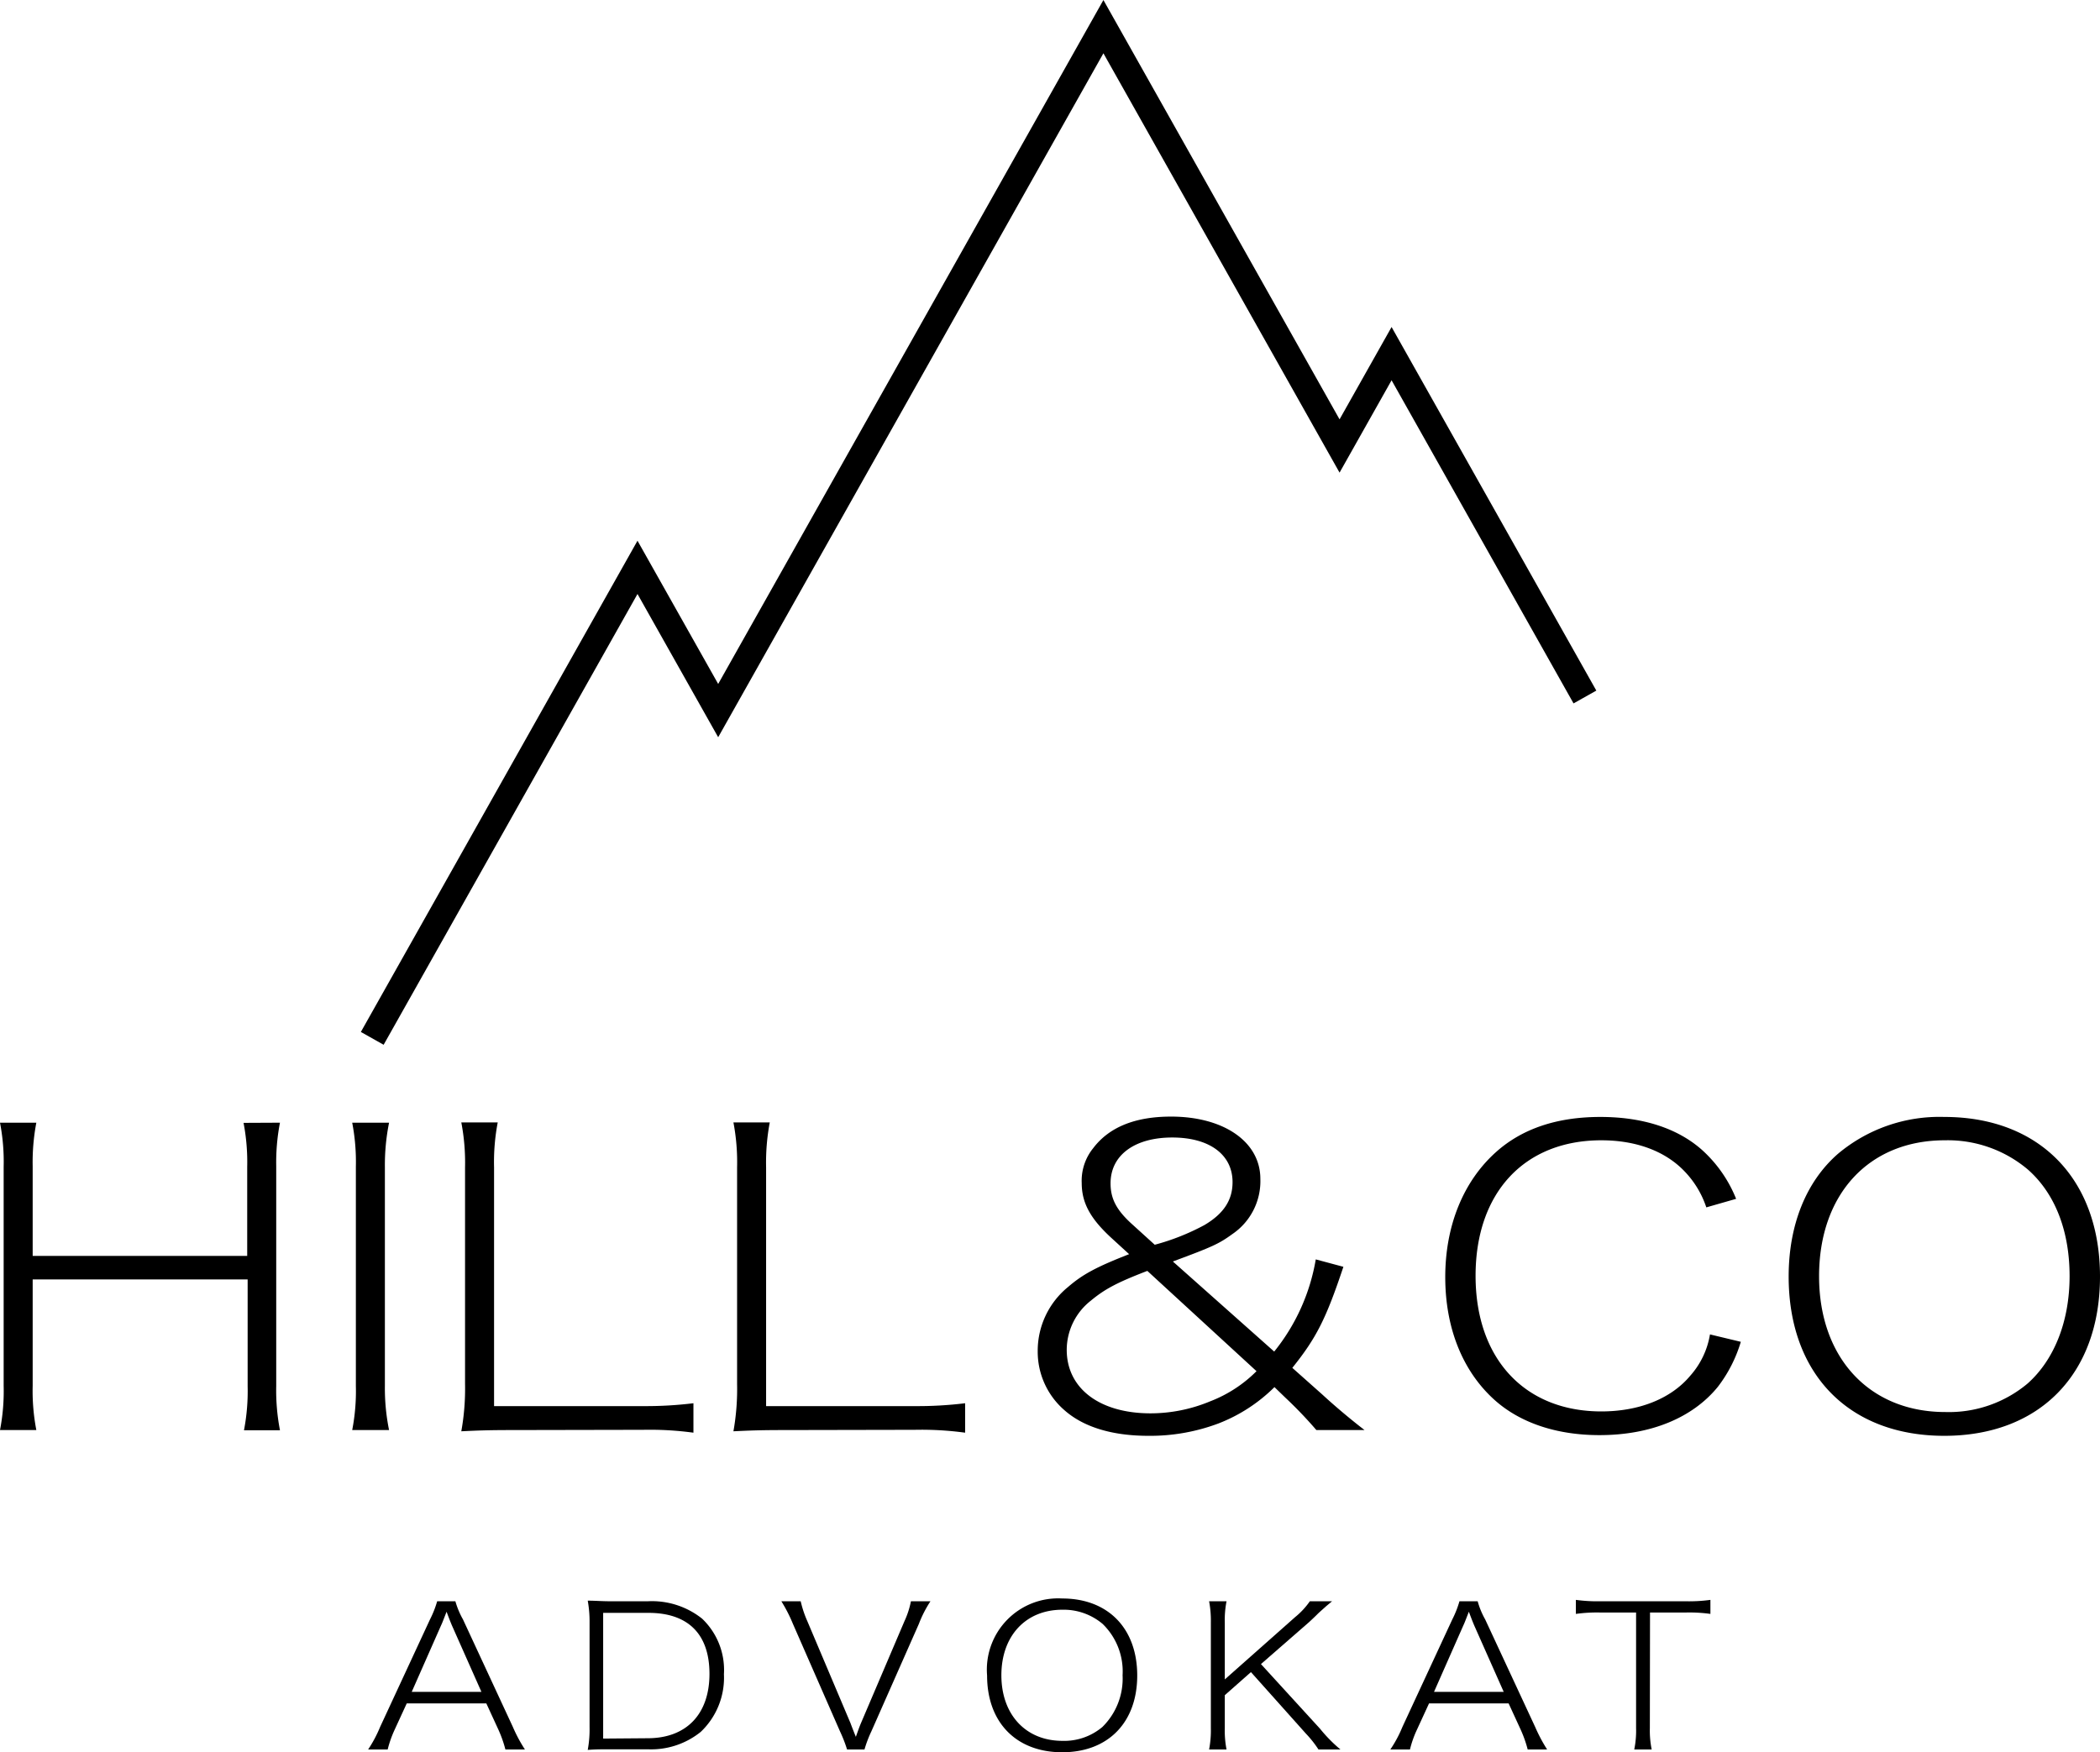 <svg xmlns="http://www.w3.org/2000/svg" viewBox="0 0 241 201.12"><defs><style>.cls-1{fill:none;stroke:#000;stroke-miterlimit:10;stroke-width:3px;}</style></defs><g id="Layer_2" data-name="Layer 2"><g id="Layer_1-2" data-name="Layer 1"><polyline class="cls-1" points="181.89 80 159.7 40.59 153.73 51.19 126.63 3.06 93.93 61.12 82.42 81.56 73.16 65.12 57.94 92.15 42.72 119.18"/><path d="M32.13,128.86a23.94,23.94,0,0,0-.43,5v25.23a24,24,0,0,0,.43,5.07H28a23.79,23.79,0,0,0,.42-5.07V146.85H3.75v12.22a23.66,23.66,0,0,0,.42,5.07H0a23.49,23.49,0,0,0,.42-5.07V133.93A23.55,23.55,0,0,0,0,128.86H4.17a24.11,24.11,0,0,0-.42,5v10.29H28.37v-10.2a23.84,23.84,0,0,0-.42-5.07Z"/><path d="M44.65,128.86a24.74,24.74,0,0,0-.48,5.07v25.14a24.13,24.13,0,0,0,.48,5.07H40.42a23.49,23.49,0,0,0,.42-5.07V133.93a23.79,23.79,0,0,0-.42-5.07Z"/><path d="M58.49,164.14c-2.38,0-3.7.05-5.55.14a27.62,27.62,0,0,0,.43-5.45V134a24.42,24.42,0,0,0-.43-5.17h4.18A24.19,24.19,0,0,0,56.7,134v27.39H73.82a44.94,44.94,0,0,0,5.76-.33v3.38a37.23,37.23,0,0,0-5.76-.33Z"/><path d="M89.72,164.14c-2.38,0-3.7.05-5.55.14a27.68,27.68,0,0,0,.42-5.45V134a24.48,24.48,0,0,0-.42-5.17h4.17a24.85,24.85,0,0,0-.42,5.17v27.39H105a44.73,44.73,0,0,0,5.76-.33v3.38a37.14,37.14,0,0,0-5.76-.33Z"/><path d="M151.07,164.14a48.13,48.13,0,0,0-3.55-3.71l-1.26-1.22a18.74,18.74,0,0,1-6.45,4.18,22.29,22.29,0,0,1-8,1.41c-4.17,0-7.5-1-9.72-3a8.87,8.87,0,0,1-3-6.72,9.45,9.45,0,0,1,3.49-7.37c1.69-1.46,3.27-2.3,7-3.76l-1.9-1.74c-2.54-2.3-3.54-4.13-3.54-6.43a5.93,5.93,0,0,1,1.32-4c1.85-2.44,4.86-3.62,8.93-3.62,6.08,0,10.25,2.91,10.25,7.14a7.34,7.34,0,0,1-3.22,6.35c-1.54,1.12-2.27,1.45-6.82,3.14l11.63,10.34A22.91,22.91,0,0,0,151,144.55l3.17.85c-2,6-3.11,8.17-5.86,11.6l3.43,3.05c1.64,1.51,3.44,3,4.86,4.09Zm-19.4-18.27c-3.54,1.36-4.91,2.11-6.5,3.43a7.19,7.19,0,0,0-2.75,5.63c0,4.42,3.76,7.29,9.62,7.29a17.82,17.82,0,0,0,6.82-1.37,15.23,15.23,0,0,0,5.34-3.47Zm.85-3a26.24,26.24,0,0,0,5.7-2.26c2.22-1.31,3.23-2.87,3.23-4.93,0-3.15-2.64-5.12-6.92-5.12s-7.08,2-7.08,5.26c0,1.78.68,3.1,2.58,4.79Z"/><path d="M195.82,138.58a10.92,10.92,0,0,0-2.54-4.18c-2.22-2.3-5.55-3.52-9.51-3.52-8.82,0-14.43,6-14.43,15.55S175,162,183.77,162c4.33,0,8-1.46,10.2-4.09a9.44,9.44,0,0,0,2.27-4.75l3.54.85a15.94,15.94,0,0,1-2.64,5.17c-2.91,3.57-7.72,5.54-13.58,5.54-4.92,0-9.09-1.41-12-4-3.69-3.29-5.7-8.27-5.7-14.14s2.06-11,5.86-14.38c3-2.67,7-4,11.94-4,4.81,0,8.78,1.27,11.58,3.71a15.12,15.12,0,0,1,4,5.69Z"/><path d="M241,146.52c0,11.19-6.93,18.28-17.87,18.28s-17.86-7.09-17.86-18.28c0-5.92,2-10.9,5.66-14.09a18.1,18.1,0,0,1,12.2-4.23C234.07,128.2,241,135.34,241,146.52Zm-8.3,12.27c3.06-2.73,4.81-7.15,4.81-12.31s-1.64-9.45-4.76-12.22a14.24,14.24,0,0,0-9.56-3.38c-8.72,0-14.43,6.2-14.43,15.6s5.81,15.59,14.48,15.59A14.06,14.06,0,0,0,232.7,158.79Z"/><path d="M58,200.8a13.82,13.82,0,0,0-.81-2.29l-1.38-3H46.68l-1.38,3a12.67,12.67,0,0,0-.81,2.29H42.25a14.77,14.77,0,0,0,1.37-2.58l5.73-12.35a11.61,11.61,0,0,0,.82-2.08h2.09a9.58,9.58,0,0,0,.87,2.08l5.73,12.35a17.1,17.1,0,0,0,1.38,2.58Zm-6.16-14.29c-.08-.21-.11-.23-.59-1.52-.51,1.31-.51,1.31-.61,1.52l-3.39,7.68h8Z"/><path d="M67.66,186.21a13.58,13.58,0,0,0-.21-2.49c.92,0,1.51.07,2.68.07h4.2a9.24,9.24,0,0,1,6.25,2,8.12,8.12,0,0,1,2.5,6.37,8.57,8.57,0,0,1-2.66,6.62,9.07,9.07,0,0,1-6.06,2H70.13c-1.17,0-1.78,0-2.68.07a12.91,12.91,0,0,0,.21-2.6Zm6.67,13.3c4.44,0,7.09-2.76,7.09-7.39s-2.52-7-7-7h-5.2v14.43Z"/><path d="M97.61,197.79c.07.2.38,1,.61,1.56.23-.65.38-1.08.58-1.56l5-11.72a9.93,9.93,0,0,0,.74-2.28h2.24a13.47,13.47,0,0,0-1.33,2.6L100,198.72a13.84,13.84,0,0,0-.79,2.08h-2a15.89,15.89,0,0,0-.81-2.08L91,186.39a17.16,17.16,0,0,0-1.33-2.6h2.22a12.41,12.41,0,0,0,.76,2.28Z"/><path d="M130.51,192.31c0,5.39-3.34,8.81-8.61,8.81s-8.62-3.42-8.62-8.81a8.18,8.18,0,0,1,8.62-8.84C127.17,183.47,130.51,186.91,130.51,192.31Zm-4,5.91a7.79,7.79,0,0,0,2.32-5.94,7.59,7.59,0,0,0-2.29-5.89,6.93,6.93,0,0,0-4.62-1.63c-4.2,0-7,3-7,7.52s2.8,7.53,7,7.53A6.79,6.79,0,0,0,126.51,198.22Z"/><path d="M151.49,198.42a17,17,0,0,0,2.34,2.38h-2.52a12.51,12.51,0,0,0-1.45-1.83l-6.3-7.05-3,2.65v3.79a11.19,11.19,0,0,0,.2,2.44h-2a11.73,11.73,0,0,0,.2-2.44V186.23a12.17,12.17,0,0,0-.2-2.44h2a11.08,11.08,0,0,0-.2,2.44v6.53l8.08-7.16a8.74,8.74,0,0,0,1.68-1.81h2.55l-.67.56c-.43.39-.81.71-1.09,1-.49.48-.79.75-.84.8L144.71,191Z"/><path d="M175.32,200.8a13.82,13.82,0,0,0-.81-2.29l-1.38-3H164l-1.38,3a12,12,0,0,0-.81,2.29h-2.25a14,14,0,0,0,1.38-2.58l5.73-12.35a11.61,11.61,0,0,0,.82-2.08h2.09a9.25,9.25,0,0,0,.86,2.08l5.74,12.35a18.31,18.31,0,0,0,1.37,2.58Zm-6.16-14.29c-.08-.21-.11-.23-.59-1.52-.51,1.31-.51,1.31-.61,1.52l-3.39,7.68h8Z"/><path d="M189.34,198.36a10.92,10.92,0,0,0,.21,2.44h-2a10.64,10.64,0,0,0,.21-2.44V185.08h-4.13a17.68,17.68,0,0,0-2.78.16v-1.61a18.26,18.26,0,0,0,2.78.16h9.86a18,18,0,0,0,2.8-.16v1.61a17.48,17.48,0,0,0-2.8-.16h-4.13Z"/></g></g></svg>